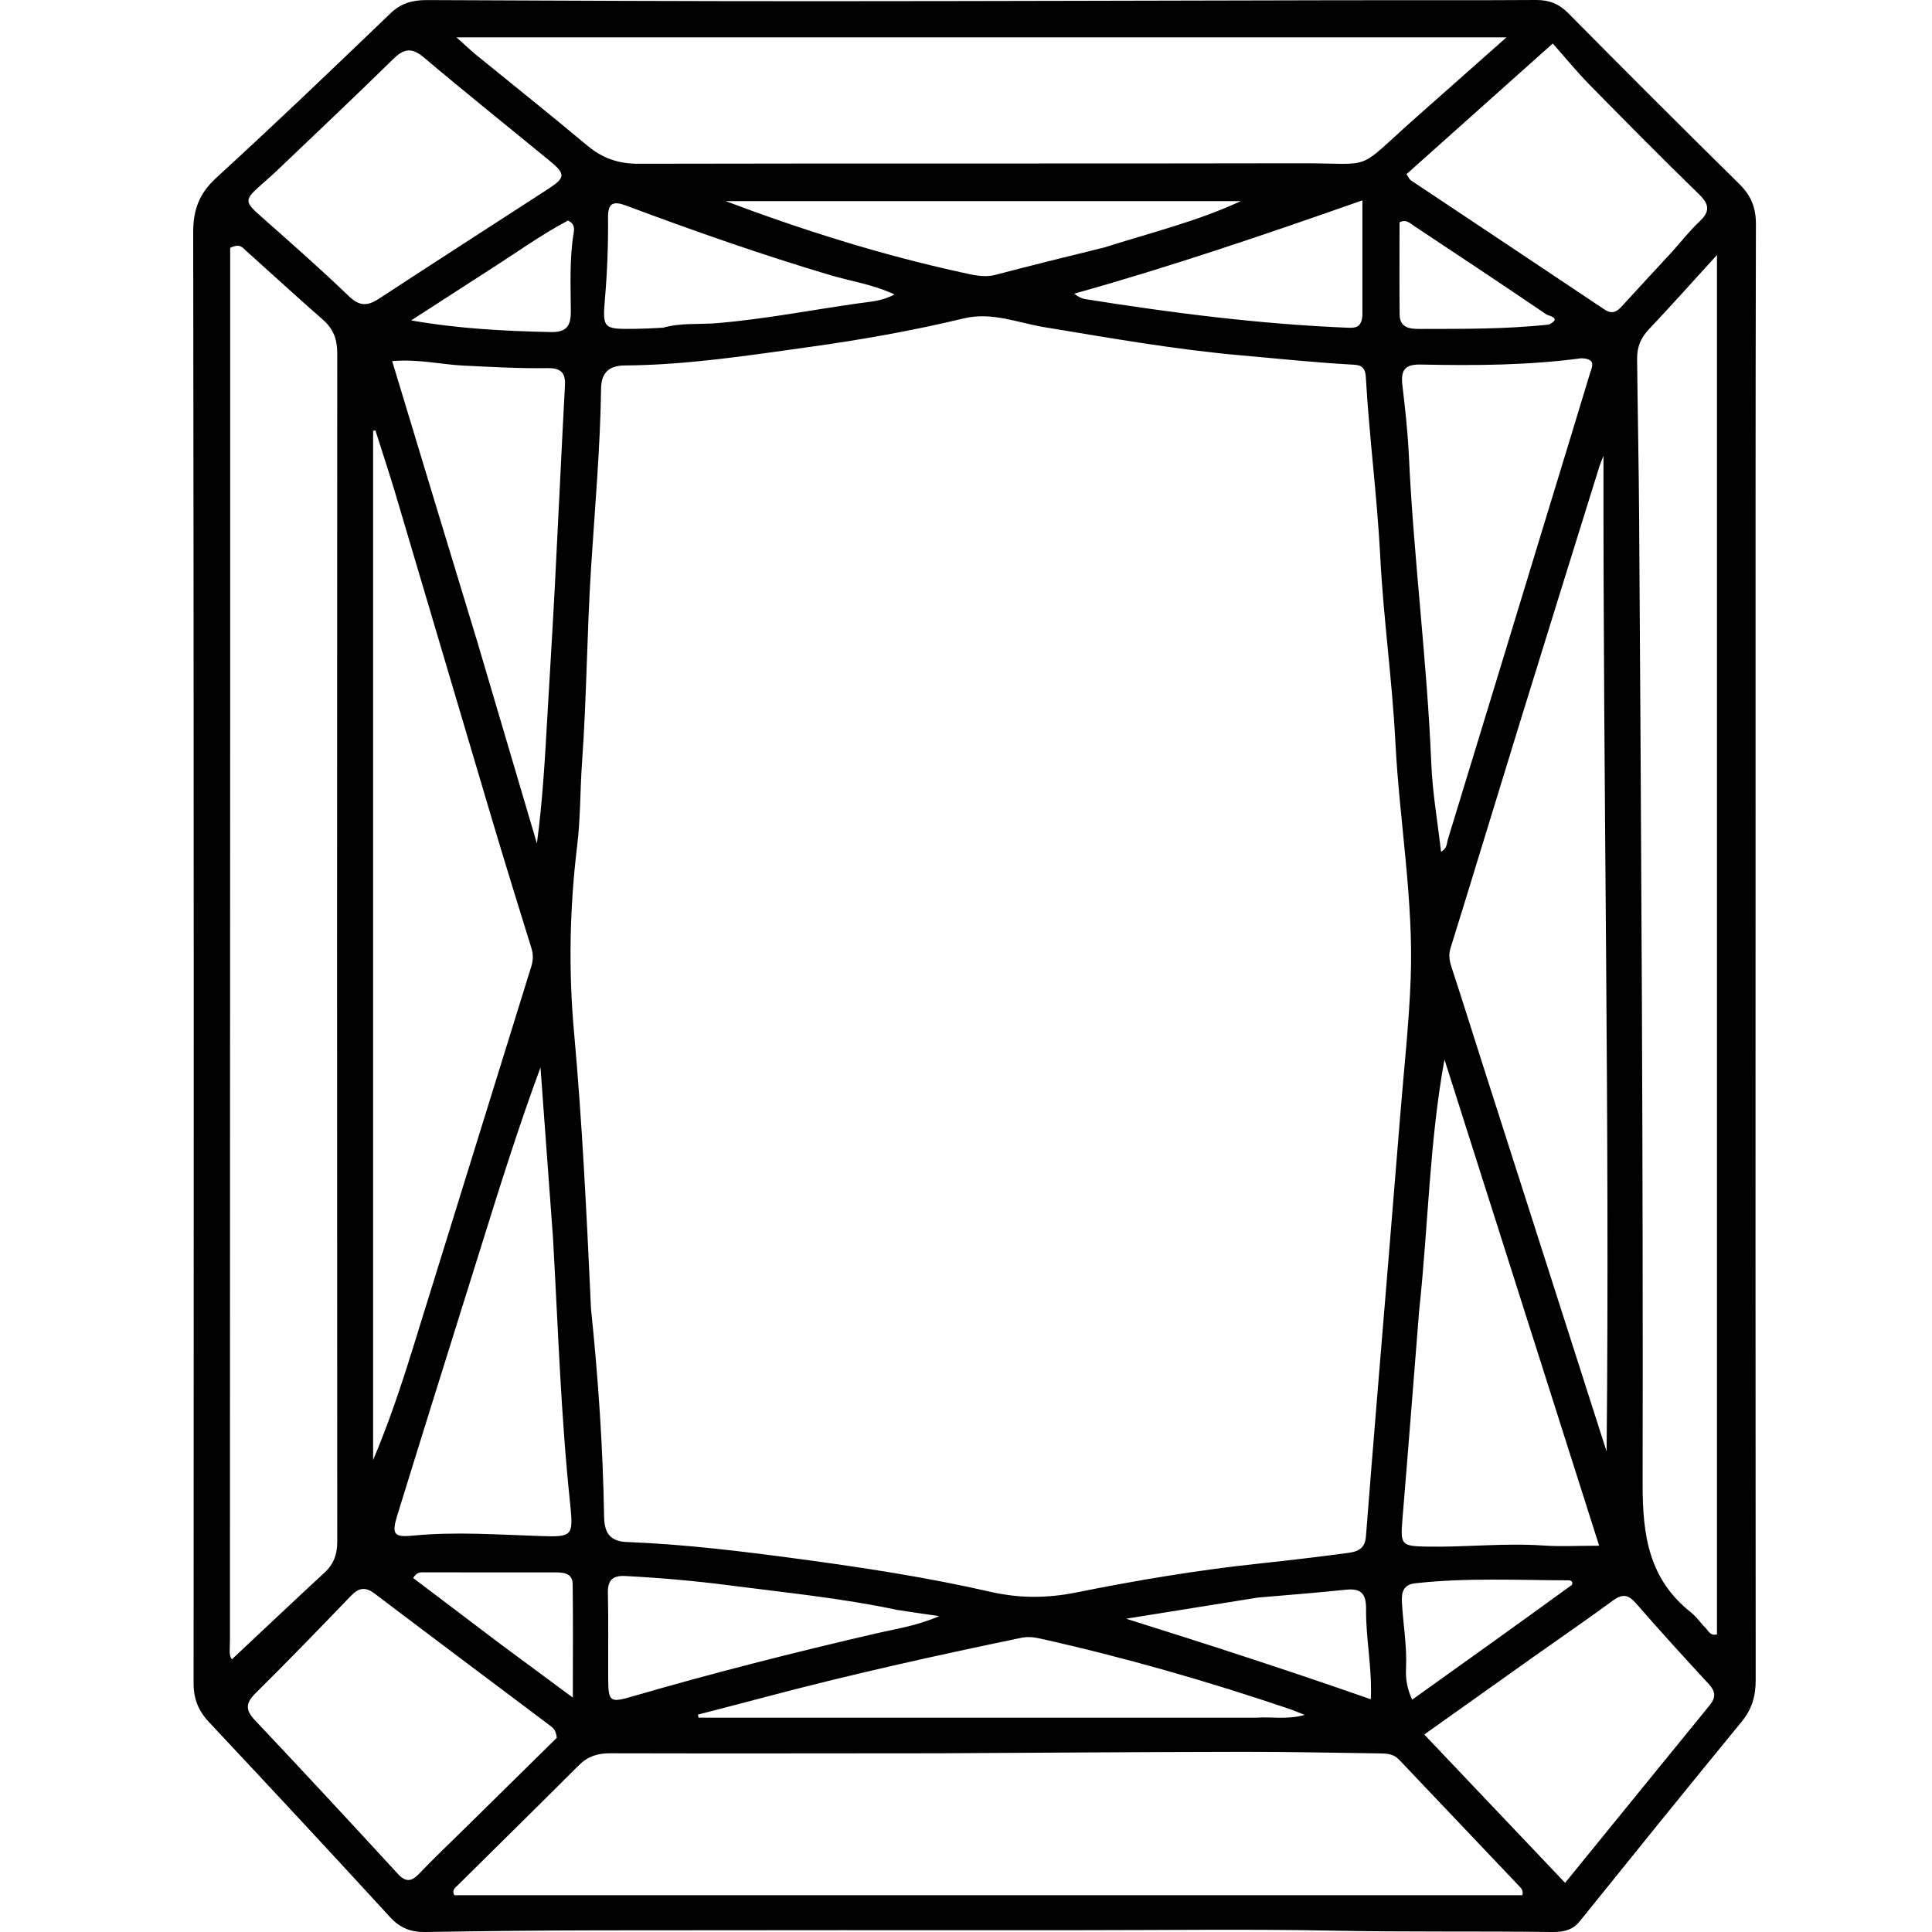 <svg width="50" height="50" viewBox="0 0 50 50" fill="none" xmlns="http://www.w3.org/2000/svg">
<g clip-path="url(#clip0_777_1891)">
<path d="M45.434 21.015C45.433 28.533 45.43 36.005 45.437 43.478C45.438 43.894 45.341 44.231 45.075 44.556C43.668 46.271 42.274 47.996 40.883 49.723C40.686 49.967 40.438 50.003 40.157 50C38.27 49.975 36.384 50.003 34.497 49.965C32.311 49.922 30.122 49.953 27.935 49.953C23.799 49.953 19.663 49.951 15.527 49.957C14.018 49.959 12.51 49.976 11.002 50C10.629 50.006 10.351 49.895 10.091 49.611C8.541 47.92 6.978 46.241 5.409 44.568C5.133 44.274 5.009 43.966 5.01 43.557C5.016 31.043 5.017 18.528 5 6.013C4.999 5.421 5.16 5.002 5.601 4.598C7.126 3.203 8.619 1.773 10.11 0.341C10.388 0.075 10.688 0.001 11.05 0.002C14.447 0.017 17.843 0.032 21.239 0.031C25.751 0.03 30.262 0.014 34.774 0.006C36.433 0.003 38.093 0.011 39.752 3.62036e-05C40.093 -0.002 40.347 0.098 40.591 0.346C42.055 1.827 43.529 3.299 45.012 4.761C45.314 5.058 45.444 5.37 45.443 5.798C45.43 10.855 45.434 15.912 45.434 21.015ZM15.296 33.883C15.482 35.669 15.604 37.459 15.634 39.254C15.642 39.702 15.811 39.892 16.233 39.908C17.74 39.966 19.232 40.151 20.728 40.352C22.371 40.574 24.008 40.825 25.622 41.194C26.378 41.367 27.096 41.365 27.849 41.214C29.429 40.896 31.018 40.63 32.621 40.461C33.355 40.383 34.089 40.295 34.821 40.199C35.074 40.166 35.322 40.129 35.35 39.767C35.529 37.469 35.722 35.171 35.911 32.873C36.022 31.521 36.133 30.169 36.242 28.817C36.335 27.661 36.464 26.505 36.508 25.346C36.587 23.291 36.218 21.259 36.113 19.212C36.031 17.602 35.802 16 35.72 14.391C35.64 12.839 35.435 11.3 35.347 9.75C35.336 9.549 35.257 9.45 35.048 9.439C34.07 9.386 33.097 9.284 32.122 9.197C30.407 9.046 28.719 8.746 27.026 8.467C26.334 8.353 25.673 8.064 24.938 8.241C23.619 8.559 22.282 8.794 20.939 8.981C19.358 9.201 17.777 9.446 16.175 9.458C15.775 9.46 15.562 9.633 15.556 10.052C15.534 11.606 15.394 13.153 15.296 14.703C15.19 16.373 15.183 18.05 15.064 19.719C15.012 20.441 15.025 21.165 14.937 21.886C14.742 23.491 14.71 25.108 14.856 26.714C15.07 29.073 15.182 31.435 15.296 33.883ZM5.957 18.07C5.954 26.193 5.951 34.315 5.951 42.437C5.951 42.635 5.915 42.852 6.002 42.943C6.817 42.179 7.604 41.433 8.401 40.697C8.641 40.475 8.728 40.223 8.728 39.896C8.722 29.645 8.721 19.394 8.728 9.143C8.728 8.781 8.628 8.51 8.355 8.272C7.684 7.686 7.03 7.082 6.366 6.488C6.283 6.414 6.212 6.288 5.957 6.415C5.957 10.236 5.957 14.108 5.957 18.07ZM24.259 45.375C21.436 45.377 18.612 45.382 15.788 45.375C15.465 45.374 15.211 45.454 14.979 45.686C13.945 46.722 12.899 47.746 11.859 48.778C11.792 48.845 11.68 48.91 11.759 49.048C20.973 49.048 30.19 49.048 39.399 49.048C39.43 48.93 39.373 48.873 39.324 48.821C38.285 47.726 37.244 46.633 36.206 45.538C36.065 45.389 35.889 45.38 35.705 45.378C34.528 45.363 33.351 45.335 32.174 45.337C29.565 45.341 26.956 45.361 24.259 45.375ZM36.598 3.083C37.368 2.4 38.139 1.718 38.987 0.967C29.874 0.967 20.896 0.967 11.814 0.967C12.036 1.166 12.176 1.3 12.325 1.422C13.284 2.204 14.252 2.974 15.2 3.768C15.591 4.095 16.002 4.239 16.519 4.238C22.238 4.225 27.958 4.238 33.678 4.226C35.606 4.222 35.043 4.466 36.598 3.083ZM44.435 33.382C44.435 24.489 44.435 15.597 44.435 6.599C43.792 7.304 43.241 7.922 42.672 8.523C42.46 8.747 42.365 8.983 42.368 9.292C42.383 10.68 42.412 12.069 42.421 13.456C42.475 21.773 42.527 30.09 42.511 38.407C42.508 39.736 42.673 40.871 43.764 41.73C43.904 41.841 44.006 41.999 44.135 42.126C44.213 42.203 44.259 42.343 44.435 42.297C44.435 39.356 44.435 36.414 44.435 33.382ZM9.656 37.083C9.656 37.317 9.656 37.551 9.656 37.786C10.055 36.843 10.374 35.893 10.671 34.937C11.701 31.628 12.721 28.317 13.751 25.008C13.803 24.84 13.803 24.696 13.75 24.528C13.396 23.392 13.046 22.255 12.706 21.114C11.881 18.343 11.064 15.569 10.24 12.798C10.075 12.243 9.891 11.693 9.716 11.14C9.696 11.144 9.676 11.147 9.656 11.15C9.656 19.766 9.656 28.381 9.656 37.083ZM38.357 27.503C39.421 30.826 40.485 34.148 41.579 37.566C41.663 28.937 41.486 20.419 41.498 11.796C41.437 11.952 41.412 12.006 41.395 12.062C40.706 14.277 40.015 16.492 39.331 18.709C38.731 20.653 38.142 22.6 37.538 24.544C37.479 24.735 37.519 24.889 37.577 25.066C37.836 25.853 38.081 26.645 38.357 27.503ZM36.727 33.925C36.583 35.726 36.444 37.527 36.294 39.328C36.24 39.988 36.272 40.012 36.917 40.026C37.926 40.046 38.933 39.928 39.944 39.998C40.386 40.028 40.832 40.003 41.386 40.003C40.031 35.743 38.707 31.582 37.383 27.42C36.992 29.557 36.965 31.709 36.727 33.925ZM40.924 9.272C39.544 9.456 38.156 9.464 36.769 9.434C36.345 9.425 36.248 9.593 36.294 9.975C36.368 10.588 36.434 11.203 36.463 11.819C36.587 14.468 36.932 17.1 37.041 19.75C37.072 20.511 37.205 21.267 37.294 22.043C37.457 21.959 37.441 21.819 37.474 21.713C38.312 18.978 39.145 16.24 39.979 13.503C40.37 12.221 40.764 10.939 41.151 9.656C41.199 9.497 41.325 9.285 40.924 9.272ZM12.048 47.3C12.85 46.511 13.652 45.721 14.409 44.975C14.389 44.776 14.316 44.719 14.244 44.665C12.727 43.524 11.207 42.387 9.694 41.241C9.449 41.055 9.28 41.095 9.079 41.304C8.264 42.151 7.447 42.995 6.612 43.822C6.351 44.08 6.35 44.257 6.601 44.523C7.843 45.838 9.072 47.164 10.296 48.495C10.504 48.721 10.651 48.695 10.848 48.49C11.223 48.099 11.616 47.724 12.048 47.3ZM14.312 32.043C14.204 30.57 14.096 29.098 13.988 27.626C13.401 29.213 12.905 30.804 12.409 32.395C11.7 34.664 10.986 36.931 10.286 39.203C10.13 39.709 10.187 39.791 10.695 39.741C11.796 39.635 12.893 39.717 13.992 39.753C14.817 39.78 14.838 39.752 14.758 38.934C14.757 38.919 14.754 38.904 14.753 38.889C14.515 36.642 14.445 34.383 14.312 32.043ZM12.339 16.563C12.858 18.318 13.377 20.073 13.895 21.828C14.041 20.741 14.102 19.664 14.163 18.587C14.229 17.443 14.3 16.3 14.36 15.157C14.45 13.427 14.529 11.697 14.621 9.967C14.639 9.626 14.491 9.522 14.166 9.527C13.443 9.539 12.72 9.496 11.998 9.462C11.416 9.434 10.839 9.288 10.149 9.345C10.88 11.761 11.597 14.128 12.339 16.563ZM7.098 4.481C6.997 4.571 6.896 4.662 6.795 4.751C6.305 5.184 6.313 5.21 6.791 5.633C7.547 6.302 8.305 6.969 9.032 7.668C9.309 7.934 9.517 7.921 9.812 7.728C11.26 6.778 12.719 5.843 14.171 4.9C14.641 4.595 14.645 4.507 14.219 4.157C13.136 3.268 12.042 2.393 10.972 1.489C10.661 1.226 10.459 1.251 10.178 1.527C9.178 2.508 8.158 3.468 7.098 4.481ZM39.693 42.875C38.765 43.535 37.838 44.194 36.86 44.889C38.111 46.206 39.294 47.453 40.505 48.728C41.793 47.145 43.018 45.636 44.248 44.13C44.413 43.927 44.396 43.77 44.22 43.58C43.586 42.893 42.955 42.203 42.342 41.496C42.139 41.262 41.984 41.244 41.738 41.425C41.082 41.907 40.411 42.368 39.693 42.875ZM43.282 6.507C43.513 6.248 43.728 5.972 43.98 5.735C44.25 5.482 44.249 5.299 43.977 5.034C43.014 4.097 42.07 3.142 41.128 2.184C40.812 1.862 40.527 1.511 40.185 1.126C38.861 2.309 37.63 3.409 36.4 4.507C36.459 4.593 36.475 4.641 36.509 4.664C38.178 5.778 39.851 6.888 41.518 8.006C41.722 8.143 41.845 8.069 41.98 7.919C42.397 7.462 42.818 7.008 43.282 6.507ZM32.511 44.454C32.898 44.423 33.294 44.512 33.768 44.382C33.584 44.31 33.488 44.268 33.39 44.234C31.264 43.513 29.11 42.894 26.919 42.406C26.758 42.37 26.598 42.351 26.428 42.387C24.203 42.849 21.986 43.339 19.789 43.924C19.214 44.077 18.638 44.224 18.062 44.374C18.068 44.401 18.074 44.427 18.08 44.454C22.861 44.454 27.641 44.454 32.511 44.454ZM28.595 6.4C29.774 6.024 30.981 5.73 32.112 5.205C27.668 5.205 23.224 5.205 18.78 5.205C20.779 5.957 22.8 6.594 24.875 7.048C25.17 7.112 25.456 7.193 25.765 7.112C26.682 6.871 27.603 6.645 28.595 6.4ZM23.213 41.663C21.798 41.363 20.36 41.22 18.928 41.035C18.016 40.916 17.103 40.835 16.185 40.787C15.853 40.77 15.725 40.894 15.732 41.23C15.749 41.968 15.736 42.707 15.74 43.446C15.743 44.047 15.791 44.071 16.362 43.905C18.457 43.295 20.573 42.759 22.7 42.267C23.198 42.152 23.712 42.081 24.308 41.825C23.882 41.764 23.586 41.722 23.213 41.663ZM17.162 8.481C17.618 8.349 18.091 8.402 18.555 8.363C19.787 8.26 20.997 8.023 22.218 7.85C22.517 7.808 22.828 7.796 23.148 7.62C22.577 7.354 22.008 7.277 21.465 7.114C19.689 6.584 17.942 5.971 16.208 5.322C15.877 5.198 15.732 5.247 15.736 5.628C15.742 6.321 15.717 7.013 15.658 7.705C15.588 8.517 15.611 8.52 16.445 8.51C16.656 8.508 16.867 8.498 17.162 8.481ZM35.259 8.154C35.259 7.195 35.259 6.237 35.259 5.185C32.729 6.074 30.289 6.904 27.798 7.601C27.898 7.678 27.992 7.726 28.09 7.742C30.336 8.099 32.59 8.387 34.865 8.481C35.057 8.489 35.239 8.496 35.259 8.154ZM32.552 41.345C31.416 41.528 30.28 41.71 29.144 41.892C31.266 42.558 33.358 43.236 35.477 43.977C35.512 43.147 35.346 42.405 35.354 41.657C35.359 41.263 35.24 41.099 34.838 41.141C34.104 41.218 33.368 41.276 32.552 41.345ZM40.681 41.017C40.714 40.935 40.66 40.899 40.598 40.899C39.272 40.895 37.945 40.827 36.621 40.976C36.319 41.01 36.268 41.21 36.281 41.46C36.311 42.032 36.416 42.598 36.388 43.173C36.376 43.427 36.404 43.678 36.546 43.988C37.933 42.997 39.289 42.028 40.681 41.017ZM12.962 42.556C13.562 42.999 14.161 43.443 14.825 43.934C14.825 42.885 14.833 41.941 14.821 40.998C14.817 40.712 14.589 40.693 14.361 40.693C13.244 40.696 12.127 40.691 11.01 40.692C10.91 40.692 10.794 40.665 10.693 40.839C11.428 41.395 12.169 41.955 12.962 42.556ZM12.564 7.05C11.923 7.464 11.282 7.878 10.641 8.292C11.875 8.509 13.061 8.567 14.249 8.594C14.651 8.603 14.774 8.447 14.773 8.064C14.771 7.387 14.734 6.708 14.846 6.034C14.865 5.922 14.876 5.789 14.698 5.708C13.985 6.085 13.316 6.574 12.564 7.05ZM40.089 8.399C40.429 8.226 40.075 8.174 40.022 8.138C38.886 7.367 37.742 6.606 36.597 5.848C36.492 5.778 36.386 5.664 36.22 5.753C36.22 6.546 36.214 7.343 36.222 8.14C36.226 8.465 36.453 8.514 36.725 8.513C37.826 8.509 38.928 8.525 40.089 8.399Z" fill="black"/>
</g>
<defs>
<clipPath id="clip0_777_1891">
<rect width="50" height="50" fill="white"/>
</clipPath>
</defs>
</svg>
